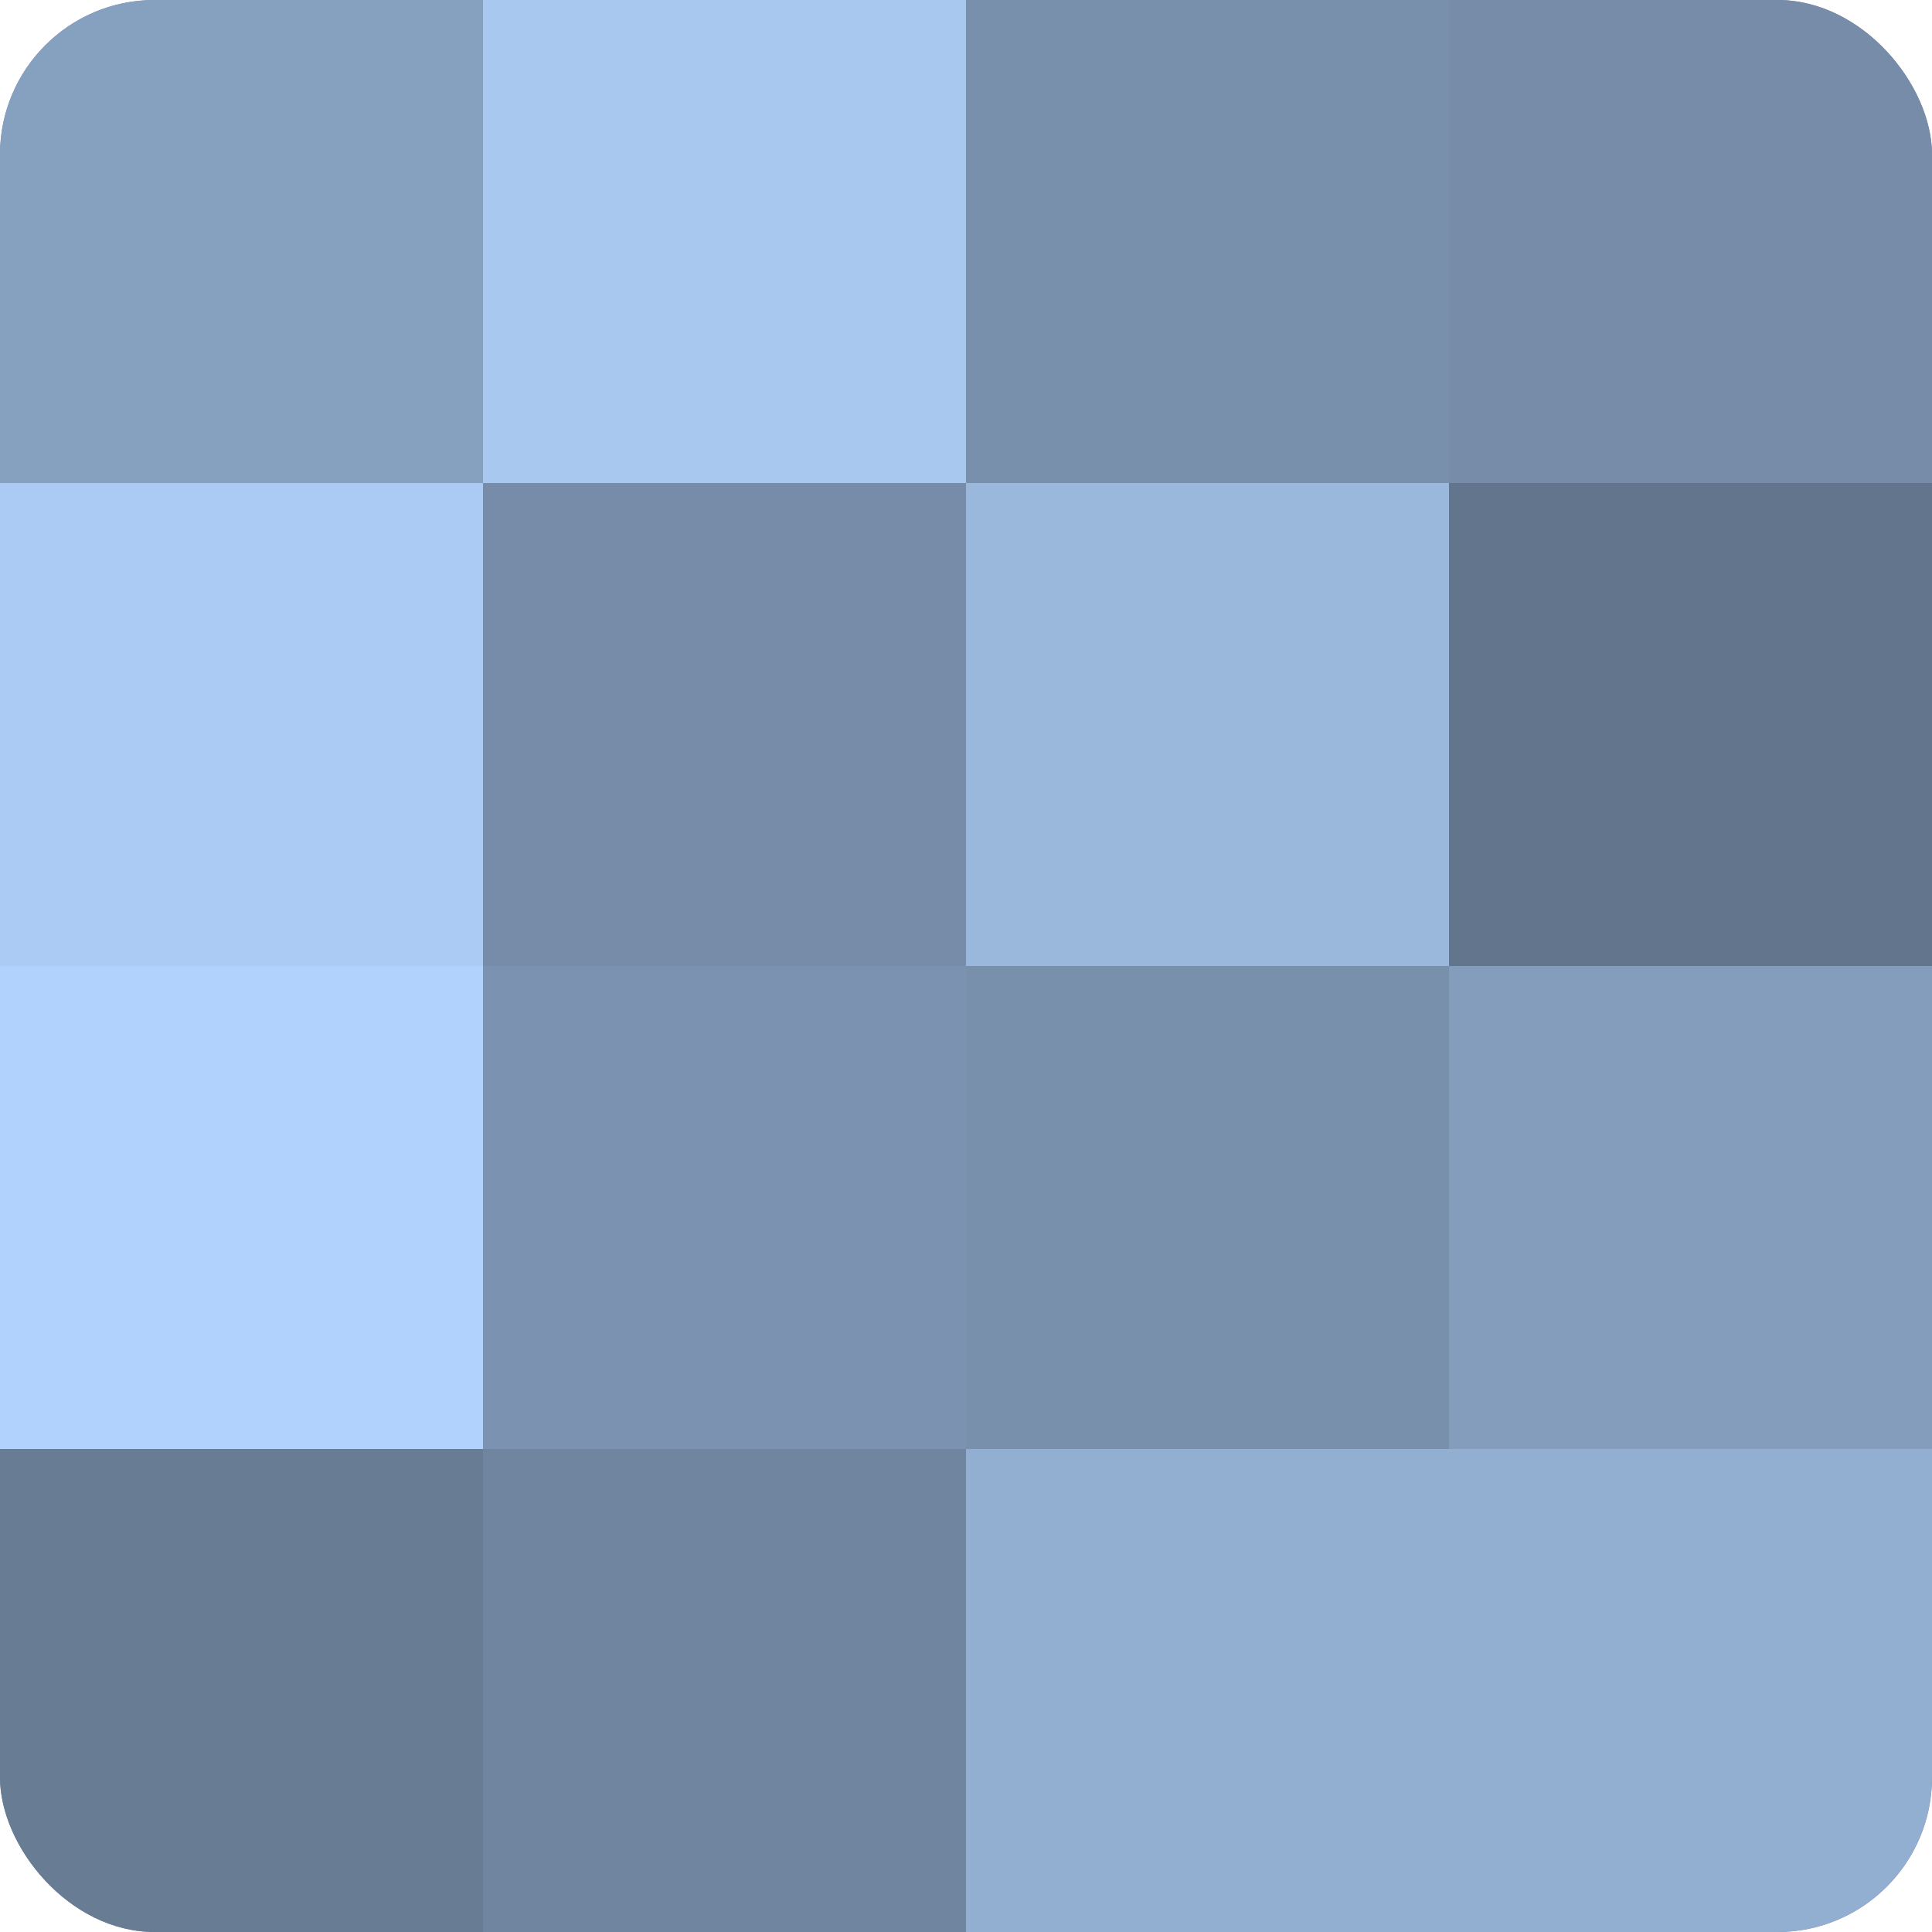 <?xml version="1.0" encoding="UTF-8"?>
<svg xmlns="http://www.w3.org/2000/svg" width="60" height="60" viewBox="0 0 100 100" preserveAspectRatio="xMidYMid meet"><defs><clipPath id="c" width="100" height="100"><rect width="100" height="100" rx="8" ry="8"/></clipPath></defs><g clip-path="url(#c)"><rect width="100" height="100" fill="#7086a0"/><rect width="25" height="25" fill="#86a0c0"/><rect y="25" width="25" height="25" fill="#abcbf4"/><rect y="50" width="25" height="25" fill="#b0d2fc"/><rect y="75" width="25" height="25" fill="#687c94"/><rect x="25" width="25" height="25" fill="#a8c8f0"/><rect x="25" y="25" width="25" height="25" fill="#768ca8"/><rect x="25" y="50" width="25" height="25" fill="#7b93b0"/><rect x="25" y="75" width="25" height="25" fill="#7086a0"/><rect x="50" width="25" height="25" fill="#7890ac"/><rect x="50" y="25" width="25" height="25" fill="#9ab7dc"/><rect x="50" y="50" width="25" height="25" fill="#7890ac"/><rect x="50" y="75" width="25" height="25" fill="#92aed0"/><rect x="75" width="25" height="25" fill="#768ca8"/><rect x="75" y="25" width="25" height="25" fill="#62758c"/><rect x="75" y="50" width="25" height="25" fill="#849dbc"/><rect x="75" y="75" width="25" height="25" fill="#92aed0"/></g></svg>
